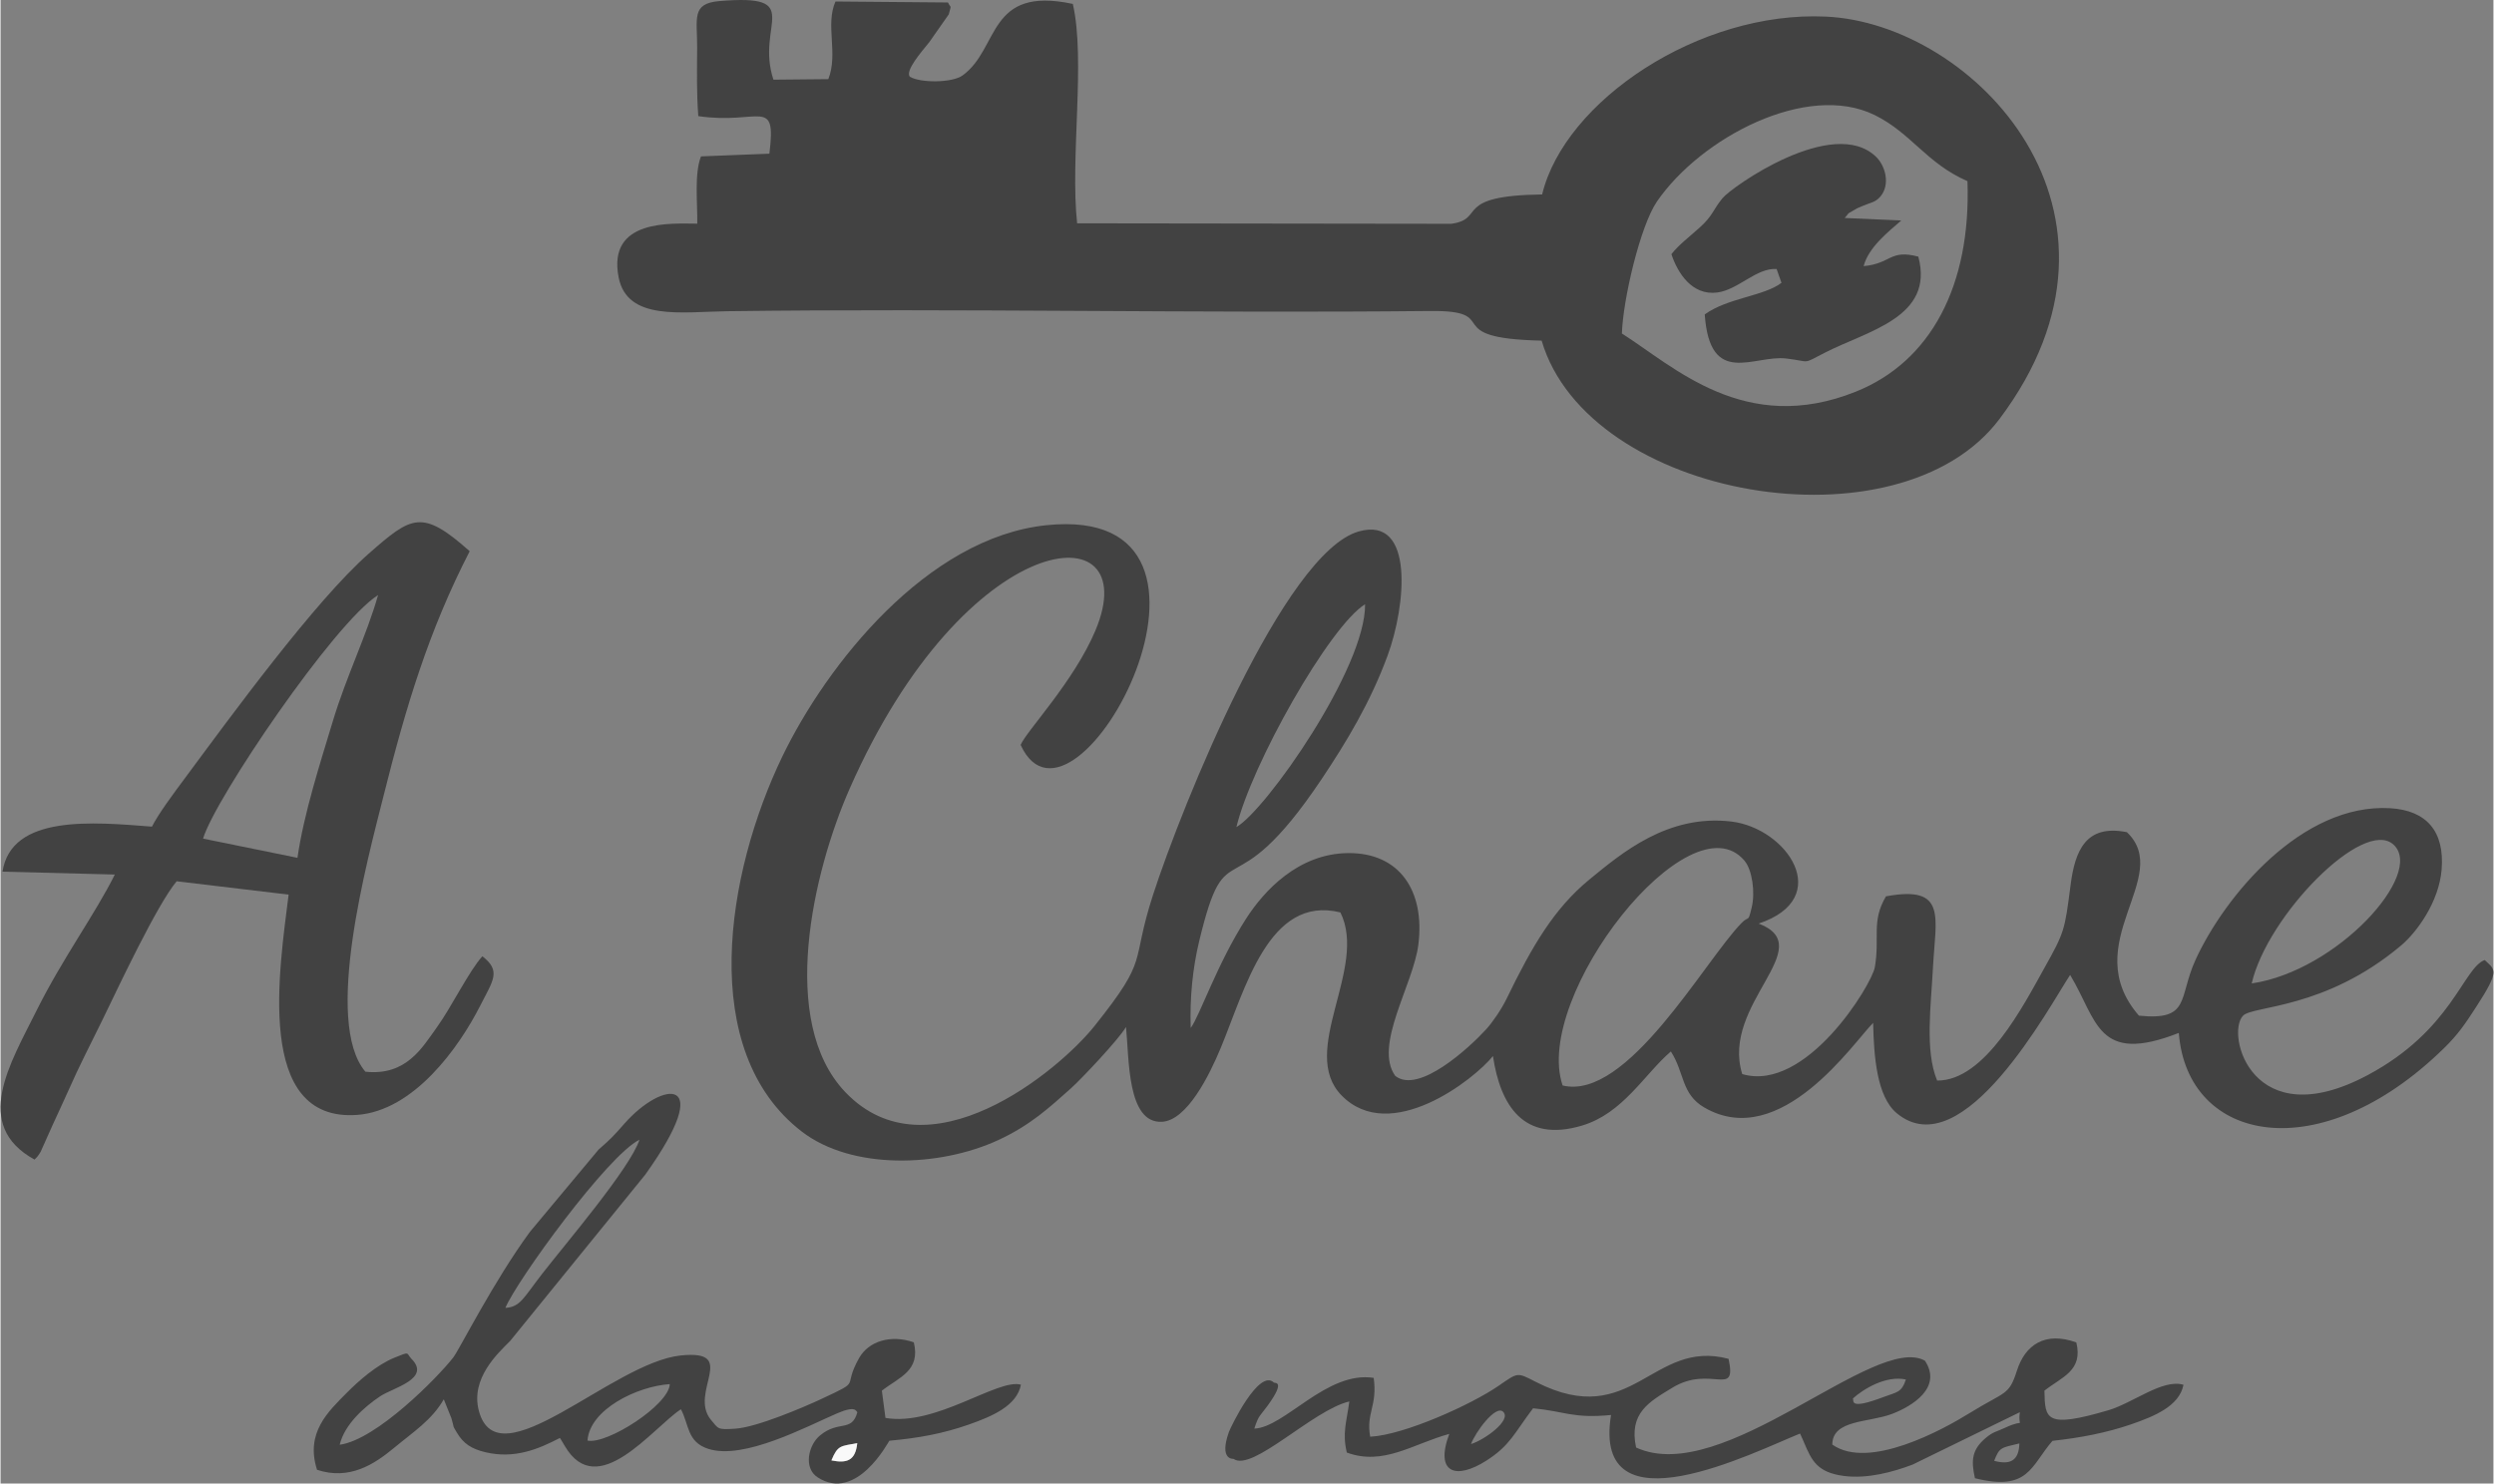 <?xml version="1.0" encoding="UTF-8"?>
<!DOCTYPE svg PUBLIC "-//W3C//DTD SVG 1.1//EN" "http://www.w3.org/Graphics/SVG/1.1/DTD/svg11.dtd">
<!-- Creator: CorelDRAW X8 -->
<svg xmlns="http://www.w3.org/2000/svg" xml:space="preserve" width="200px" height="119px" version="1.1" style="shape-rendering:geometricPrecision; text-rendering:geometricPrecision; image-rendering:optimizeQuality; fill-rule:evenodd; clip-rule:evenodd"
viewBox="0 0 7695419 4580839"
 xmlns:xlink="http://www.w3.org/1999/xlink">
 <rect x="0" y="0" width="7695419" height="4580839" fill="#808080" stroke="none"/>
 <defs>
  <style type="text/css">
   <![CDATA[
    .fil0 {fill:#424242}
    .fil1 {fill:#F9F9F9}
   ]]>
  </style>
 </defs>
 <g id="Capa_x0020_1">
  <g id="_2630767456976">
   <path class="fil0" d="M5004985 1029788c3344,-105459 56898,-332785 108238,-407519 135542,-197260 462832,-369697 671898,-267063 113184,55579 159846,149043 286627,204167 11367,322612 -113294,557348 -344906,650153 -342128,137065 -561258,-77748 -721857,-179738zm-2851080 -671223c189158,27869 241707,-63413 219397,115995l-211155 8321c-20928,54873 -10550,142041 -11398,207732 -78329,-47 -278478,-16109 -242791,165796 26565,135494 195172,106386 337040,104549 714666,-9295 1451124,6877 2167313,-644 233323,-2449 19610,84453 344922,91518 144365,489632 1103501,654046 1413223,242147 479223,-637326 -78109,-1221129 -535226,-1242686 -392227,-18511 -807236,261255 -876396,549137 -278415,3627 -171809,75346 -280534,90623l-1154968 -1492c-21902,-200635 26455,-505443 -13282,-677456 -264929,-56835 -225458,138116 -340448,220920 -32075,23111 -129732,23614 -162797,3878 -14538,-18872 34996,-75582 59929,-106464l60430 -86211c8149,-33128 7348,-15889 -2543,-36598l-347308 -2998c-32013,72425 9200,160222 -22028,239760l-169454 1633c-56443,-170475 102099,-265446 -167429,-242665 -87027,7348 -67543,54716 -68061,143203 -424,72410 -1932,139451 3564,212002z"/>
   <path class="fil0" d="M4821997 3351813c-93370,-275730 393467,-894467 561618,-693863 23504,28025 33584,97122 22044,144490 -12027,49410 -7113,22923 -31307,47698 -115021,117832 -352756,550000 -552355,501675zm2127245 -315123c47353,-208548 345880,-514376 438151,-428244 96447,90042 -174573,389747 -438151,428244zm-3134205 -482755c46206,-192738 286767,-619585 397173,-688085 2496,196725 -305922,635693 -397173,688085zm-141115 620291c-3109,-92648 6044,-184637 26282,-268398 86572,-358503 94360,-76336 378144,-500482 75849,-113372 149892,-235490 203493,-381252 55956,-152090 84327,-432012 -88943,-383105 -231031,65188 -545683,846596 -635018,1121525 -71358,219586 -8729,189771 -180020,404631 -113169,141963 -514690,472079 -769759,205581 -208846,-218220 -99305,-682182 12513,-936262 359335,-816624 915757,-862642 759381,-489977 -66334,158103 -213824,311464 -231047,353761 165137,359868 758721,-749537 79365,-678461 -369744,38686 -679198,432624 -814912,714007 -173961,360685 -263845,908958 59944,1158311 154319,118837 423957,110672 606615,26298 99274,-45845 158606,-101251 224814,-160269 30679,-27366 147521,-150959 169470,-188986 9923,96385 2748,297790 110547,292813 78015,-3596 147379,-145245 181433,-227059 76037,-182643 148573,-474482 369807,-419483 85583,172249 -130470,428479 3910,565386 150409,153220 409419,-49848 467008,-121819 22781,151132 93323,268963 275102,214593 126718,-37901 192345,-158448 274113,-228833 42768,66177 31526,131428 103450,173159 236463,137159 464072,-206224 520970,-261270 2214,102429 11116,227562 72944,278839 204372,169501 471137,-330195 535163,-427098 84971,140880 82726,278070 335470,179173 26660,340589 435937,421540 818085,47667 44479,-43506 65188,-74671 99054,-126750 75644,-116308 59284,-115115 27224,-146060 -66617,24210 -100781,216853 -362239,355896 -355253,188923 -438072,-126702 -383985,-183852 30067,-31761 252981,-18840 488235,-217089 48420,-40805 116874,-134332 124975,-234391 9468,-117062 -45766,-182721 -158903,-189331 -272418,-15920 -510624,271381 -600587,467715 -54072,117972 -14633,189189 -174981,172814 -192534,-222443 108050,-428589 -37163,-566549 -127032,-25387 -160207,57385 -173929,164085 -17977,139969 -18683,144255 -80464,254849 -63571,113765 -183522,349569 -331263,347999 -38481,-91094 -18746,-234266 -13204,-344561 7992,-158998 46379,-259496 -144773,-224248 -46049,78015 -18385,125603 -34431,219004 -9153,53272 -212049,387988 -409340,329787 -67229,-216775 240514,-391772 50869,-464684 234689,-78581 87828,-294681 -84845,-315123 -196035,-23221 -338390,97782 -436502,177995 -110185,90105 -178090,206712 -256466,368347 -16564,34164 -44212,74216 -64042,95882 -51591,56286 -207810,200541 -280079,143251 -67449,-93873 55784,-281681 71327,-405337 20693,-164697 -56883,-284161 -216948,-282654 -154052,1460 -259904,116983 -314840,202503 -89979,140111 -142763,299972 -171024,337512z"/>
   <path class="fil0" d="M625142 2589480c36158,-122714 405290,-667030 540188,-751970 -34180,121631 -97955,251144 -139011,387407 -39000,129387 -90042,286580 -109778,423895l-291399 -59332zm-157836 -36943c-182454,-14303 -433707,-37995 -461340,139012l346759 8886c-59599,120155 -161698,259637 -240750,418368 -82788,166236 -200431,355300 -7144,461780 7961,-8196 8683,-7395 18857,-23974l37461 -83731c18668,-41480 33771,-72174 49990,-109227 31824,-72787 67606,-140786 103622,-214923 51152,-105271 167461,-353557 228739,-427506l345691 41214c-27868,227059 -106134,703471 211563,680219 175044,-12811 314102,-207700 380075,-337542 39565,-77874 65235,-107014 6469,-152310 -40743,44809 -96369,158291 -139498,218016 -45814,63461 -94595,151854 -221580,138446 -130423,-154037 6139,-652870 55564,-849941 69694,-277850 139608,-510812 266373,-757261 -147097,-130627 -178388,-109808 -312046,7850 -165639,145810 -424711,500890 -568181,694585 -32892,44401 -79679,106653 -100624,148039z"/>
   <path class="fil0" d="M2564815 4509496c19814,-48153 29030,-43474 79758,-53318 -5417,53962 -31950,63147 -79758,53318zm-752975 -61294c6767,-95898 152561,-167445 253985,-174227 -1884,63948 -193946,187321 -253985,174227zm-253451 -409702c35938,-85739 315845,-471074 413925,-519211 -29093,88236 -228237,321120 -300694,414443 -57981,74718 -67198,102068 -113231,104768zm634139 345315c-68862,-85049 88314,-217199 -92648,-198343 -211971,22075 -564382,391159 -623290,171354 -26848,-100153 58374,-177807 96510,-216194l416987 -513372c221815,-310161 53538,-291744 -64435,-157475 -33096,37681 -41496,46897 -79506,79868l-211610 253609c-113012,153910 -218016,363699 -236793,387988 -47431,61310 -237437,254801 -350873,269889 15293,-63633 77011,-117580 125148,-149750 39204,-26188 158354,-53852 96087,-115838 -16486,-17662 -2371,-23566 -52487,-3108 -54606,22279 -110358,71437 -146940,108442 -56929,57558 -128696,123248 -91690,237626 99430,32892 175797,-16439 236212,-66476 62472,-51748 117942,-86933 155026,-151179l23252 57683c10818,34793 1131,18621 17820,46317 19626,32562 43993,49110 87624,59441 88833,21023 162028,-8792 229649,-44086 2120,2465 4224,6484 5276,8242l10017 16674c100749,172249 269921,-54998 358314,-113561 25529,46913 18244,100938 84562,122291 109510,35263 303363,-69004 398068,-109825 58091,-25042 57667,-6123 62095,-3360 -17239,62975 -57071,23645 -115461,71892 -35703,29502 -51874,100295 -7128,129293 119873,77686 217309,-108003 221376,-113105 90010,-8102 165105,-21997 244282,-49614 74859,-26109 149405,-58766 161855,-123405 -71044,-20347 -263044,129623 -418211,102602l-11084 -84138c53695,-41889 120060,-61200 98582,-149295 -70086,-24555 -139451,-4270 -169250,49189 -53523,95977 13079,65204 -113969,124756 -58610,27475 -201436,88251 -267707,92695 -57291,3846 -51074,643 -75660,-27727z"/>
   <path class="fil0" d="M6154206 4510847c16360,-42062 20615,-40021 77827,-53759 -1382,55234 -30459,66445 -77827,53759zm-1614926 -51874c12717,-35185 75990,-122934 99509,-99290 26188,26361 -59065,87153 -99509,99290zm1178597 -140456c31997,-29281 102429,-72159 163770,-58798 -13361,41198 -28449,38654 -68014,53711 -113074,43035 -90261,9624 -95756,5087zm591417 -24320c53225,-42203 120093,-61122 98505,-149012 -96385,-34588 -157773,7143 -183349,87121 -25027,78298 -34478,62048 -147521,131993 -80904,50069 -309800,176143 -422419,96338 204,-77749 113074,-67371 184762,-94831 61514,-23566 156015,-80966 101173,-164194 -154586,-86666 -623085,391520 -891609,268131 -22844,-106527 39706,-140644 111661,-184480 118962,-72504 200353,33395 173788,-89366 -235742,-62723 -297209,222098 -592392,72520 -61404,-31118 -55218,-32202 -118098,11147 -82003,56537 -288950,151085 -395759,156863 -13471,-73321 22922,-94815 10770,-181764 -145040,-22498 -274364,153158 -368504,156659 13691,-42784 18087,-38968 42093,-72206 55312,-76618 20913,-67418 18354,-69898 -46175,-44794 -133862,138383 -138949,152702 -31212,87686 13974,82662 14146,82803 58123,41559 244942,-150896 357639,-177226 -8525,64686 -22168,96338 -7756,157774 112886,41716 204105,-26707 316238,-57574 -45422,122510 21493,142120 115099,82192 72787,-46599 85238,-84060 143612,-161290 97107,8965 123201,32296 240671,20677 -59787,369729 446519,112054 583505,57369l8525 18700c1099,2559 2795,6625 4004,9467 23252,54574 39941,91784 122384,102618 73431,9624 152906,-12278 212725,-35106l330885 -161652c-7756,55988 22546,16093 -45798,48106 -27837,13032 -36378,11556 -60603,32327 -40178,34431 -45312,66460 -32233,123437 165874,41402 172170,-37665 239289,-115445 86792,-9373 167602,-25121 242116,-50728 74075,-25450 149578,-57149 162326,-122353 -64246,-19280 -155088,56035 -232381,78753 -194449,57134 -195014,27366 -196899,-60572z"/>
   <path class="fil0" d="M5157860 784847c18997,57589 63398,128633 141601,118349 65298,-8572 120642,-76696 183145,-72520l15010 42674c-53617,41135 -166613,46457 -236888,97609 15826,226871 151839,124221 251631,136060 79020,9373 46379,19311 119809,-18244 132998,-68030 338108,-109181 287835,-296361 -88660,-23315 -83055,21588 -168779,29344 15151,-58154 75770,-105679 116183,-140848l-174541 -7803c18432,-20897 1994,-8353 28528,-24241 14397,-8620 12921,-6767 29862,-14162 21085,-9216 36111,-9468 51685,-27821 31275,-36880 15512,-94862 -13486,-122793 -132590,-127676 -444918,92679 -473869,127864 -30192,36692 -28936,53067 -69679,89995 -31636,28684 -65172,53616 -88047,82898z"/>
   <path class="fil1" d="M2564815 4509496c47808,9829 74341,644 79758,-53318 -50728,9844 -59944,5165 -79758,53318z"/>
  </g>
 </g>
</svg>
